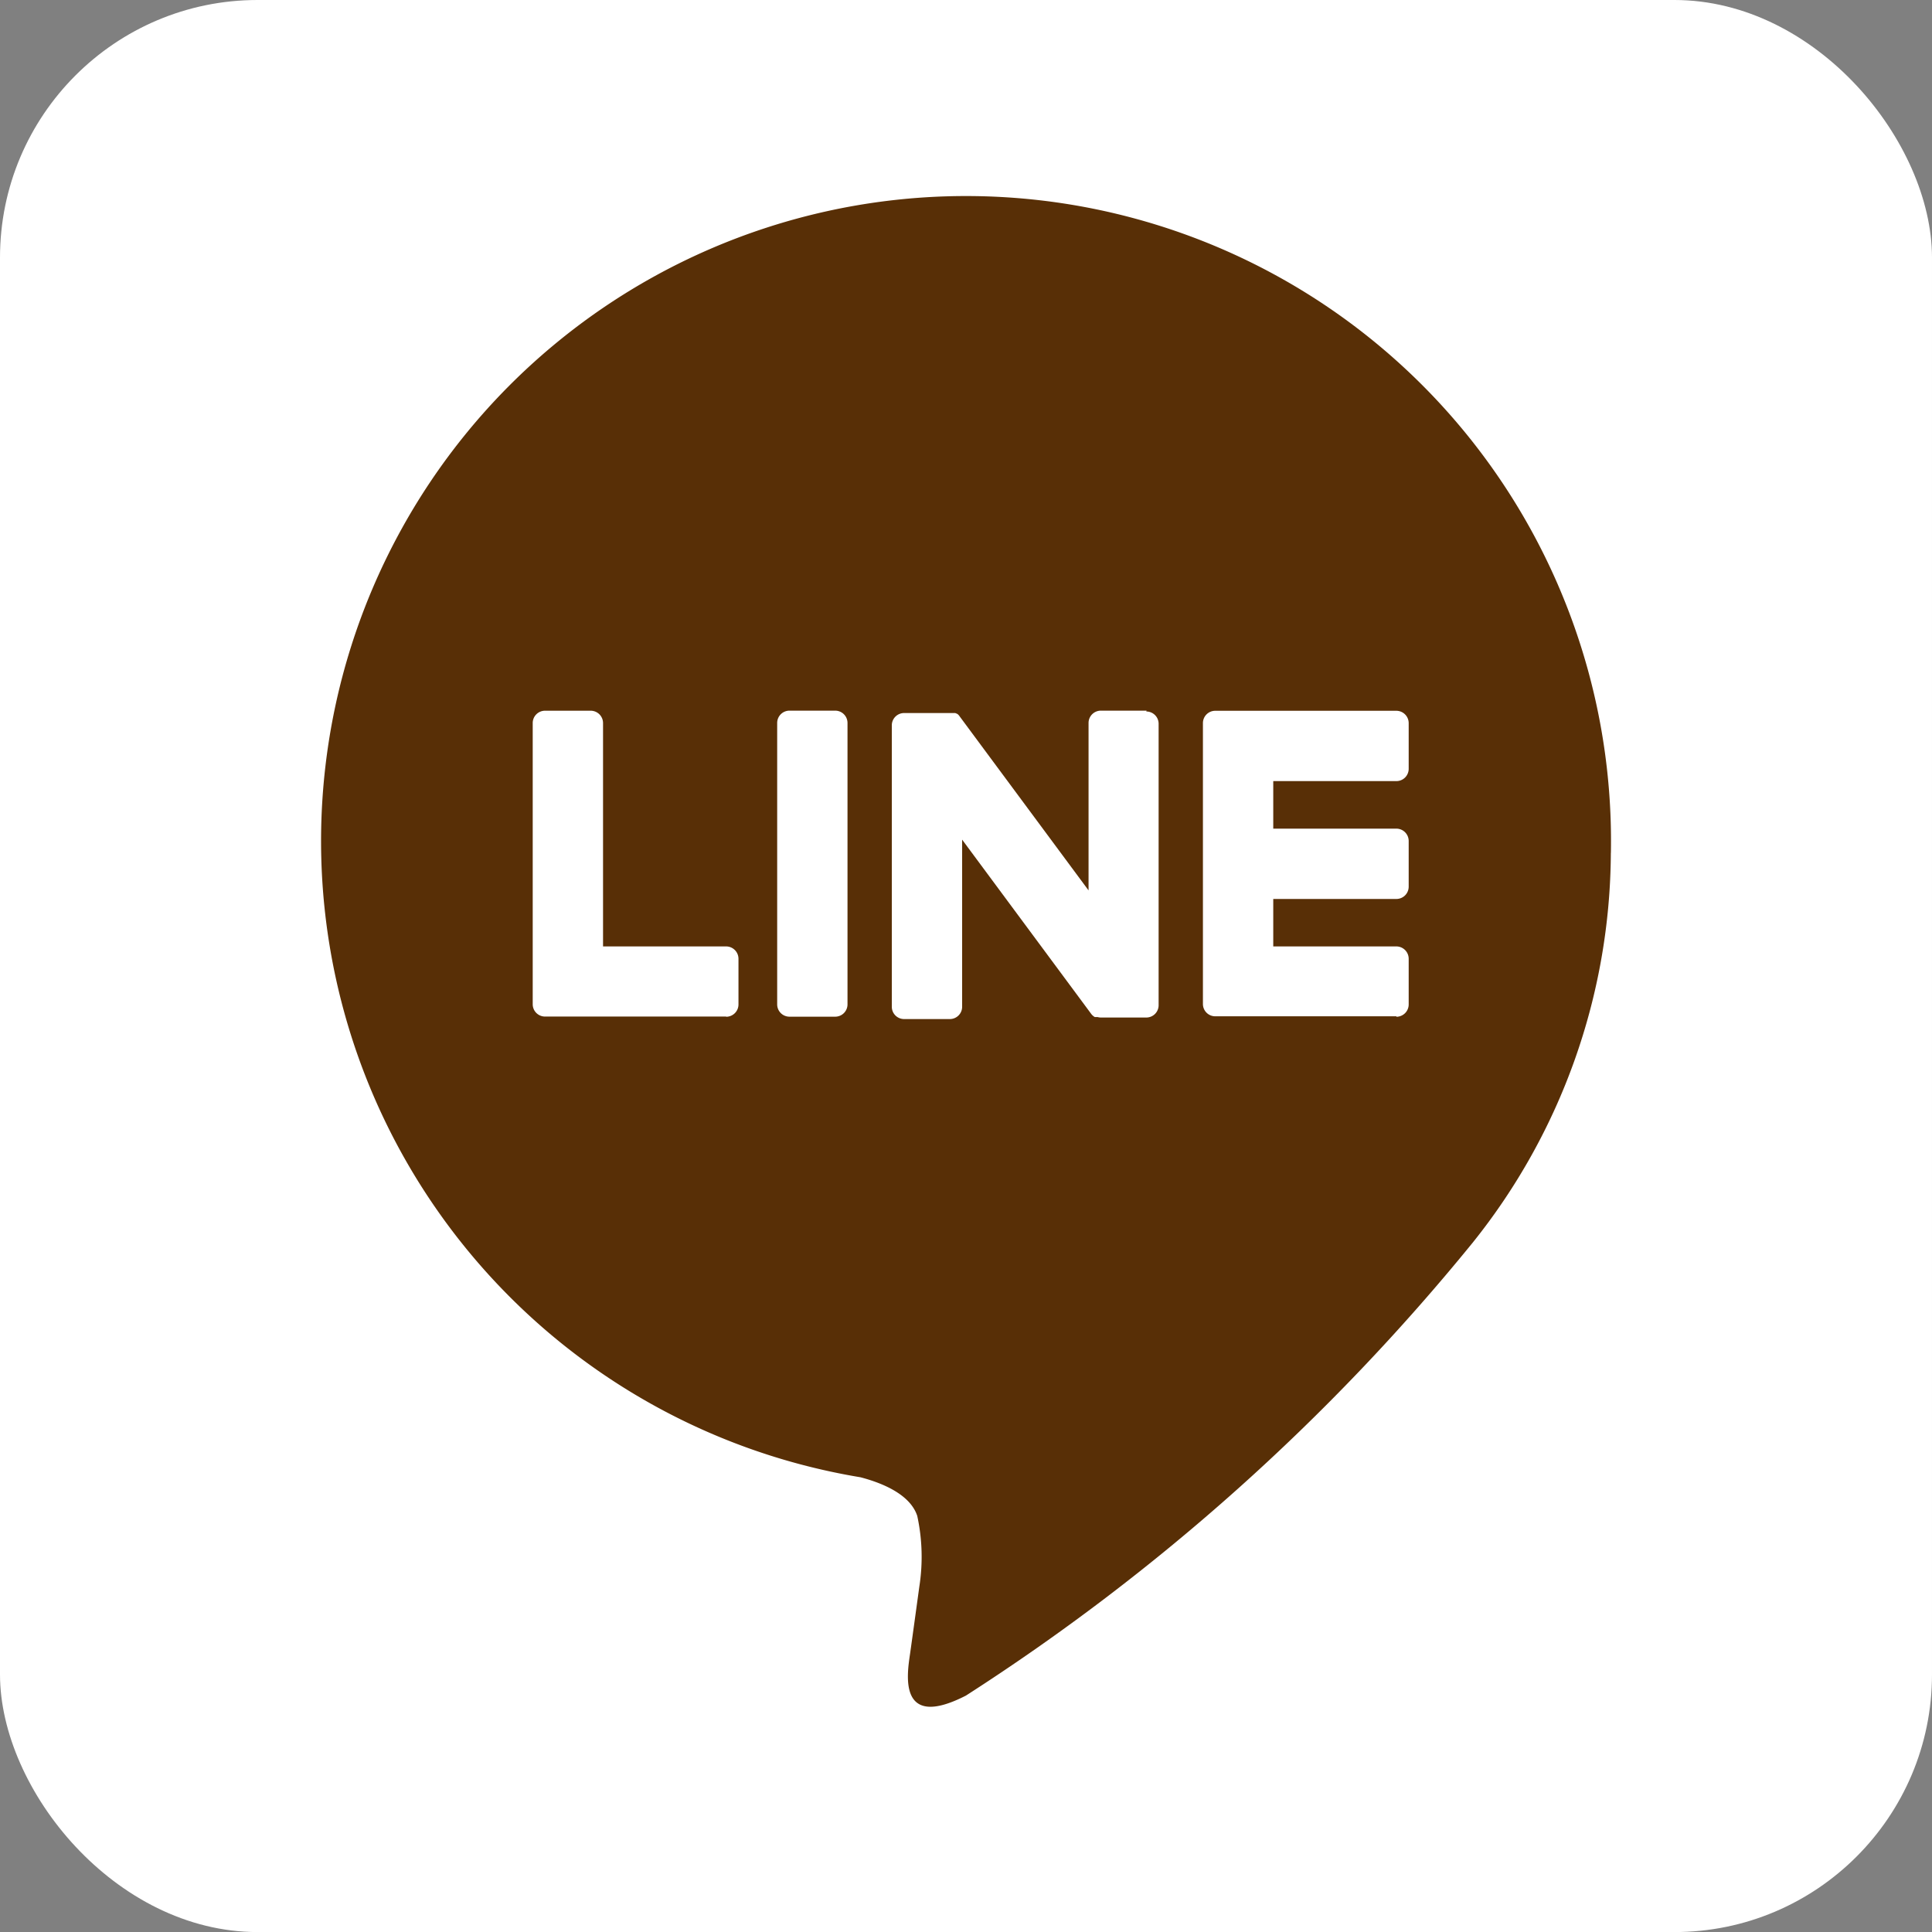 <svg id="グループ_2391" data-name="グループ 2391" xmlns="http://www.w3.org/2000/svg" width="30" height="30.001" viewBox="0 0 30 30.001">
  <rect x="0" y="0" width="30" height="30.001" fill="#808080" stroke="none"/>
  <rect id="長方形_1640" data-name="長方形 1640" width="30" height="30.001" rx="4" fill="#fff"/>
  <g id="グループ_2321" data-name="グループ 2321" transform="translate(4.986 3.409)">
    <path id="パス_6032" data-name="パス 6032" d="M73.106,73.83a10.015,10.015,0,1,0-11.653,9.7c.326.085.77.26.882.6a3,3,0,0,1,.032,1.1s-.117.855-.143,1.037c-.044.306-.2,1.2.867.653a33.413,33.413,0,0,0,7.868-7.032h0a9.736,9.736,0,0,0,2.146-6.048" transform="translate(-53.078 -64)" fill="#582f06"/>
    <g id="グループ_2320" data-name="グループ 2320" transform="translate(3.285 7.626)">
      <path id="パス_6033" data-name="パス 6033" d="M202.127,132.338a.191.191,0,0,0,.191-.191v-.71a.192.192,0,0,0-.191-.191h-1.912v-.737h1.912a.191.191,0,0,0,.191-.191v-.71a.192.192,0,0,0-.191-.191h-1.912v-.738h1.912a.191.191,0,0,0,.191-.191v-.71a.192.192,0,0,0-.191-.191h-2.813a.191.191,0,0,0-.191.191v0h0v4.362h0v0a.191.191,0,0,0,.191.191h2.813Z" transform="translate(-188.715 -127.585)" fill="#fff"/>
      <path id="パス_6034" data-name="パス 6034" d="M91.122,132.338a.191.191,0,0,0,.191-.191v-.71a.192.192,0,0,0-.191-.191H89.21v-3.469a.192.192,0,0,0-.191-.191h-.71a.191.191,0,0,0-.191.191v4.367h0v0a.191.191,0,0,0,.191.191h2.813Z" transform="translate(-88.117 -127.585)" fill="#fff"/>
      <path id="パス_6035" data-name="パス 6035" d="M129.518,127.585h-.71a.191.191,0,0,0-.191.191v4.37a.191.191,0,0,0,.191.191h.71a.191.191,0,0,0,.191-.191v-4.37a.191.191,0,0,0-.191-.191" transform="translate(-124.82 -127.585)" fill="#fff"/>
      <path id="パス_6036" data-name="パス 6036" d="M151.516,127.585h-.71a.191.191,0,0,0-.191.191v2.6l-2-2.7a.185.185,0,0,0-.015-.02h0l-.012-.012,0,0-.01-.009-.005,0-.01-.007-.006,0-.011-.006-.006,0-.011,0-.006,0-.012,0-.007,0-.011,0h-.742a.191.191,0,0,0-.191.191v4.37a.191.191,0,0,0,.191.191h.71a.191.191,0,0,0,.191-.191v-2.595l2,2.7a.194.194,0,0,0,.049.048h0l.012.007.006,0,.009,0,.009,0,.006,0,.013,0h0a.2.2,0,0,0,.05.007h.706a.191.191,0,0,0,.191-.191v-4.37a.191.191,0,0,0-.191-.191" transform="translate(-141.983 -127.585)" fill="#fff"/>
    </g>
  </g>
</svg>
